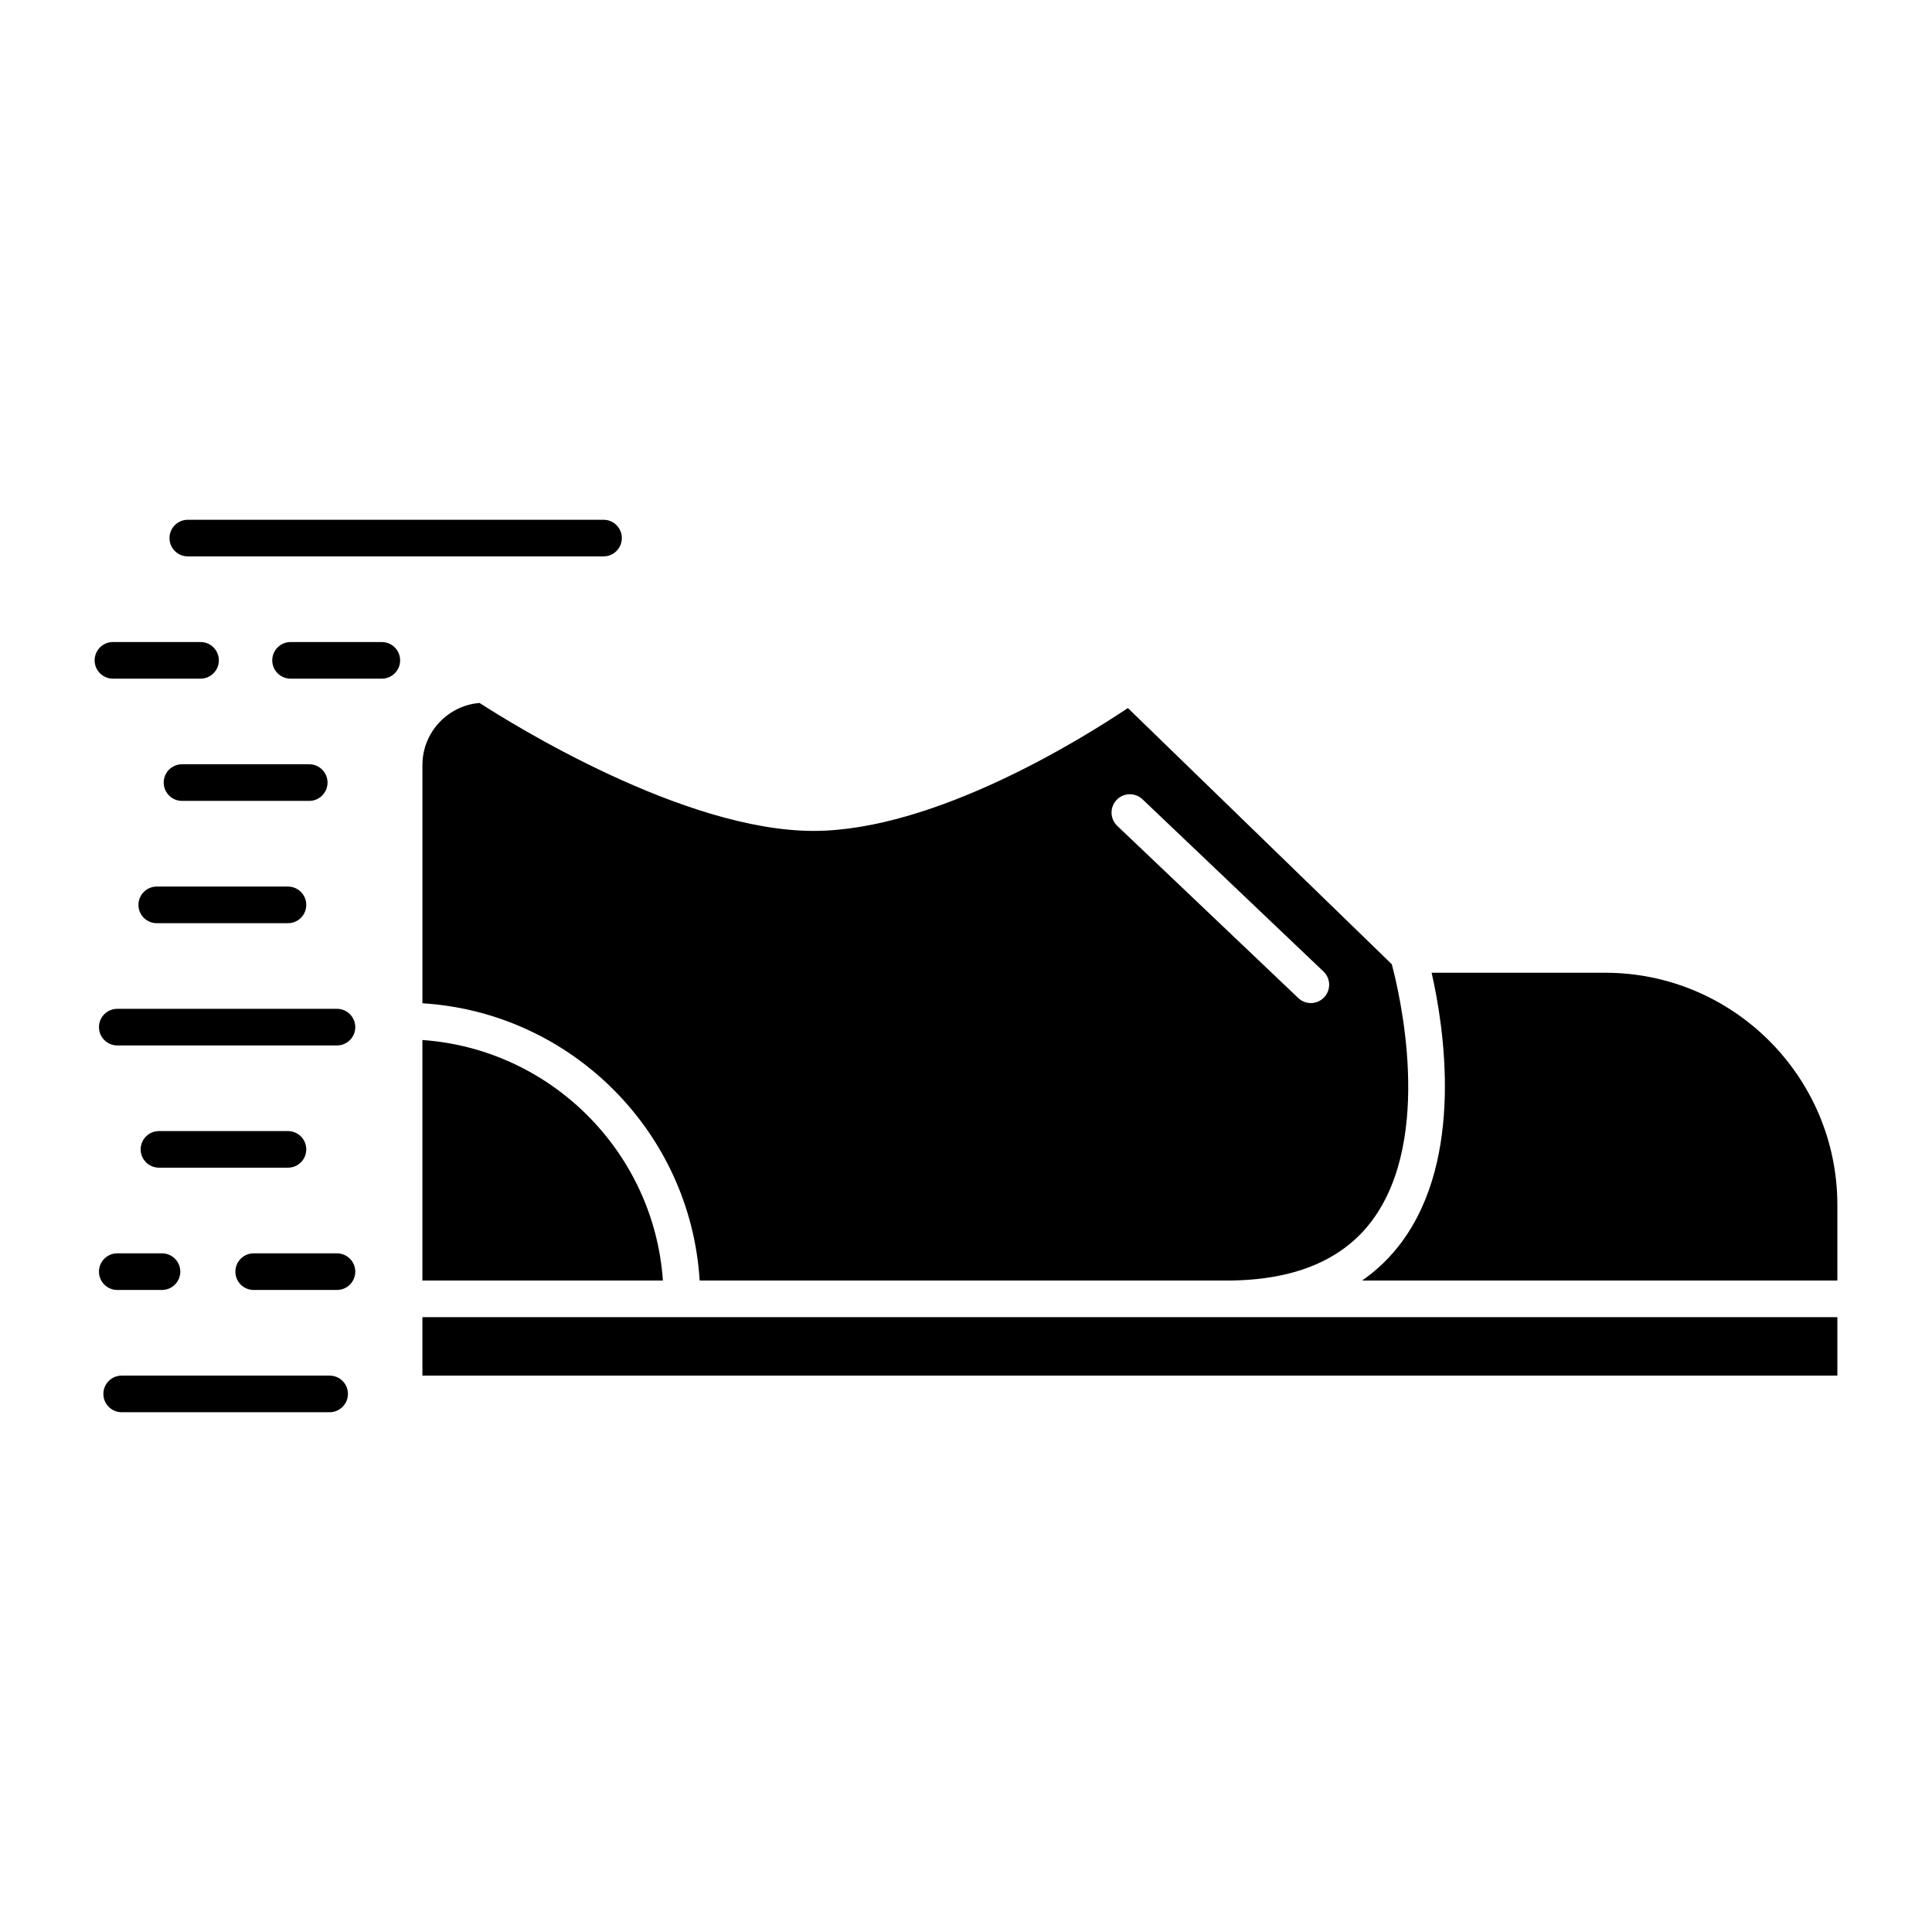 <?xml version="1.0" encoding="UTF-8"?>
<!-- Uploaded to: ICON Repo, www.svgrepo.com, Generator: ICON Repo Mixer Tools -->
<svg fill="#000000" width="800px" height="800px" version="1.1" viewBox="144 144 512 512" xmlns="http://www.w3.org/2000/svg">
 <g>
  <path d="m231.36 508.55h-55.113c-2.68 0-4.852 2.172-4.852 4.852 0 2.68 2.172 4.852 4.852 4.852h55.105c2.68 0 4.852-2.172 4.852-4.852 0.008-2.68-2.164-4.852-4.844-4.852z"/>
  <path d="m233.3 476.15h-22.07c-2.68 0-4.852 2.172-4.852 4.852s2.172 4.852 4.852 4.852h22.07c2.68 0 4.852-2.172 4.852-4.852s-2.172-4.852-4.852-4.852z"/>
  <path d="m170.23 481c0 2.68 2.172 4.852 4.852 4.852h11.844c2.68 0 4.852-2.172 4.852-4.852s-2.172-4.852-4.852-4.852h-11.844c-2.68 0-4.852 2.172-4.852 4.852z"/>
  <path d="m220.31 453.45c2.68 0 4.852-2.172 4.852-4.852 0-2.68-2.172-4.852-4.852-4.852h-34.18c-2.68 0-4.852 2.172-4.852 4.852 0 2.68 2.172 4.852 4.852 4.852z"/>
  <path d="m233.3 411.35h-58.219c-2.68 0-4.852 2.172-4.852 4.852 0 2.68 2.172 4.852 4.852 4.852h58.219c2.68 0 4.852-2.172 4.852-4.852 0-2.68-2.172-4.852-4.852-4.852z"/>
  <path d="m185.54 378.95c-2.68 0-4.852 2.172-4.852 4.852s2.172 4.852 4.852 4.852h34.773c2.68 0 4.852-2.172 4.852-4.852s-2.172-4.852-4.852-4.852z"/>
  <path d="m230.8 351.39c0-2.68-2.172-4.852-4.852-4.852h-33.711c-2.68 0-4.852 2.172-4.852 4.852 0 2.68 2.172 4.852 4.852 4.852h33.711c2.672 0 4.852-2.168 4.852-4.852z"/>
  <path d="m250.04 319c0-2.68-2.172-4.852-4.852-4.852h-24.184c-2.68 0-4.852 2.172-4.852 4.852 0 2.68 2.172 4.852 4.852 4.852h24.184c2.68 0 4.852-2.172 4.852-4.852z"/>
  <path d="m193.77 291.45h110.17c2.68 0 4.852-2.172 4.852-4.852 0-2.68-2.172-4.852-4.852-4.852h-110.17c-2.68 0-4.852 2.172-4.852 4.852 0 2.68 2.168 4.852 4.852 4.852z"/>
  <path d="m173.93 323.85h23.215c2.68 0 4.852-2.172 4.852-4.852 0-2.68-2.172-4.852-4.852-4.852h-23.215c-2.68 0-4.852 2.172-4.852 4.852 0 2.68 2.172 4.852 4.852 4.852z"/>
  <path d="m630.92 493.06v15.488h-374.98v-15.488h213.15 0.012z"/>
  <path d="m319.68 483.36h-63.742v-63.746c34.074 2.383 61.359 29.68 63.742 63.746z"/>
  <path d="m512.83 399.52-69.93-67.883c-11.672 7.828-51.078 32.562-83.289 32.562-34.484 0-80.012-28.398-88.52-33.91-8.469 0.699-15.145 7.809-15.145 16.453v63.137c39.414 2.422 71.059 34.059 73.469 73.48h139.74c17.699-0.012 30.641-5.367 38.48-15.93 16.426-22.113 7.129-60.711 5.195-67.91zm-17.93 8.789c-0.953 1.008-2.231 1.512-3.512 1.512-1.203 0-2.41-0.449-3.34-1.34l-47.973-45.625c-1.941-1.855-2.019-4.918-0.168-6.863 1.844-1.941 4.918-2.019 6.863-0.176l47.961 45.637c1.945 1.848 2.019 4.914 0.168 6.856z"/>
  <path d="m630.92 463.32v20.035h-125.95c3.996-2.785 7.5-6.16 10.449-10.141 16.715-22.512 11.199-57.27 7.977-71.426h45.992c33.93 0 61.531 27.609 61.531 61.531z"/>
 </g>
</svg>